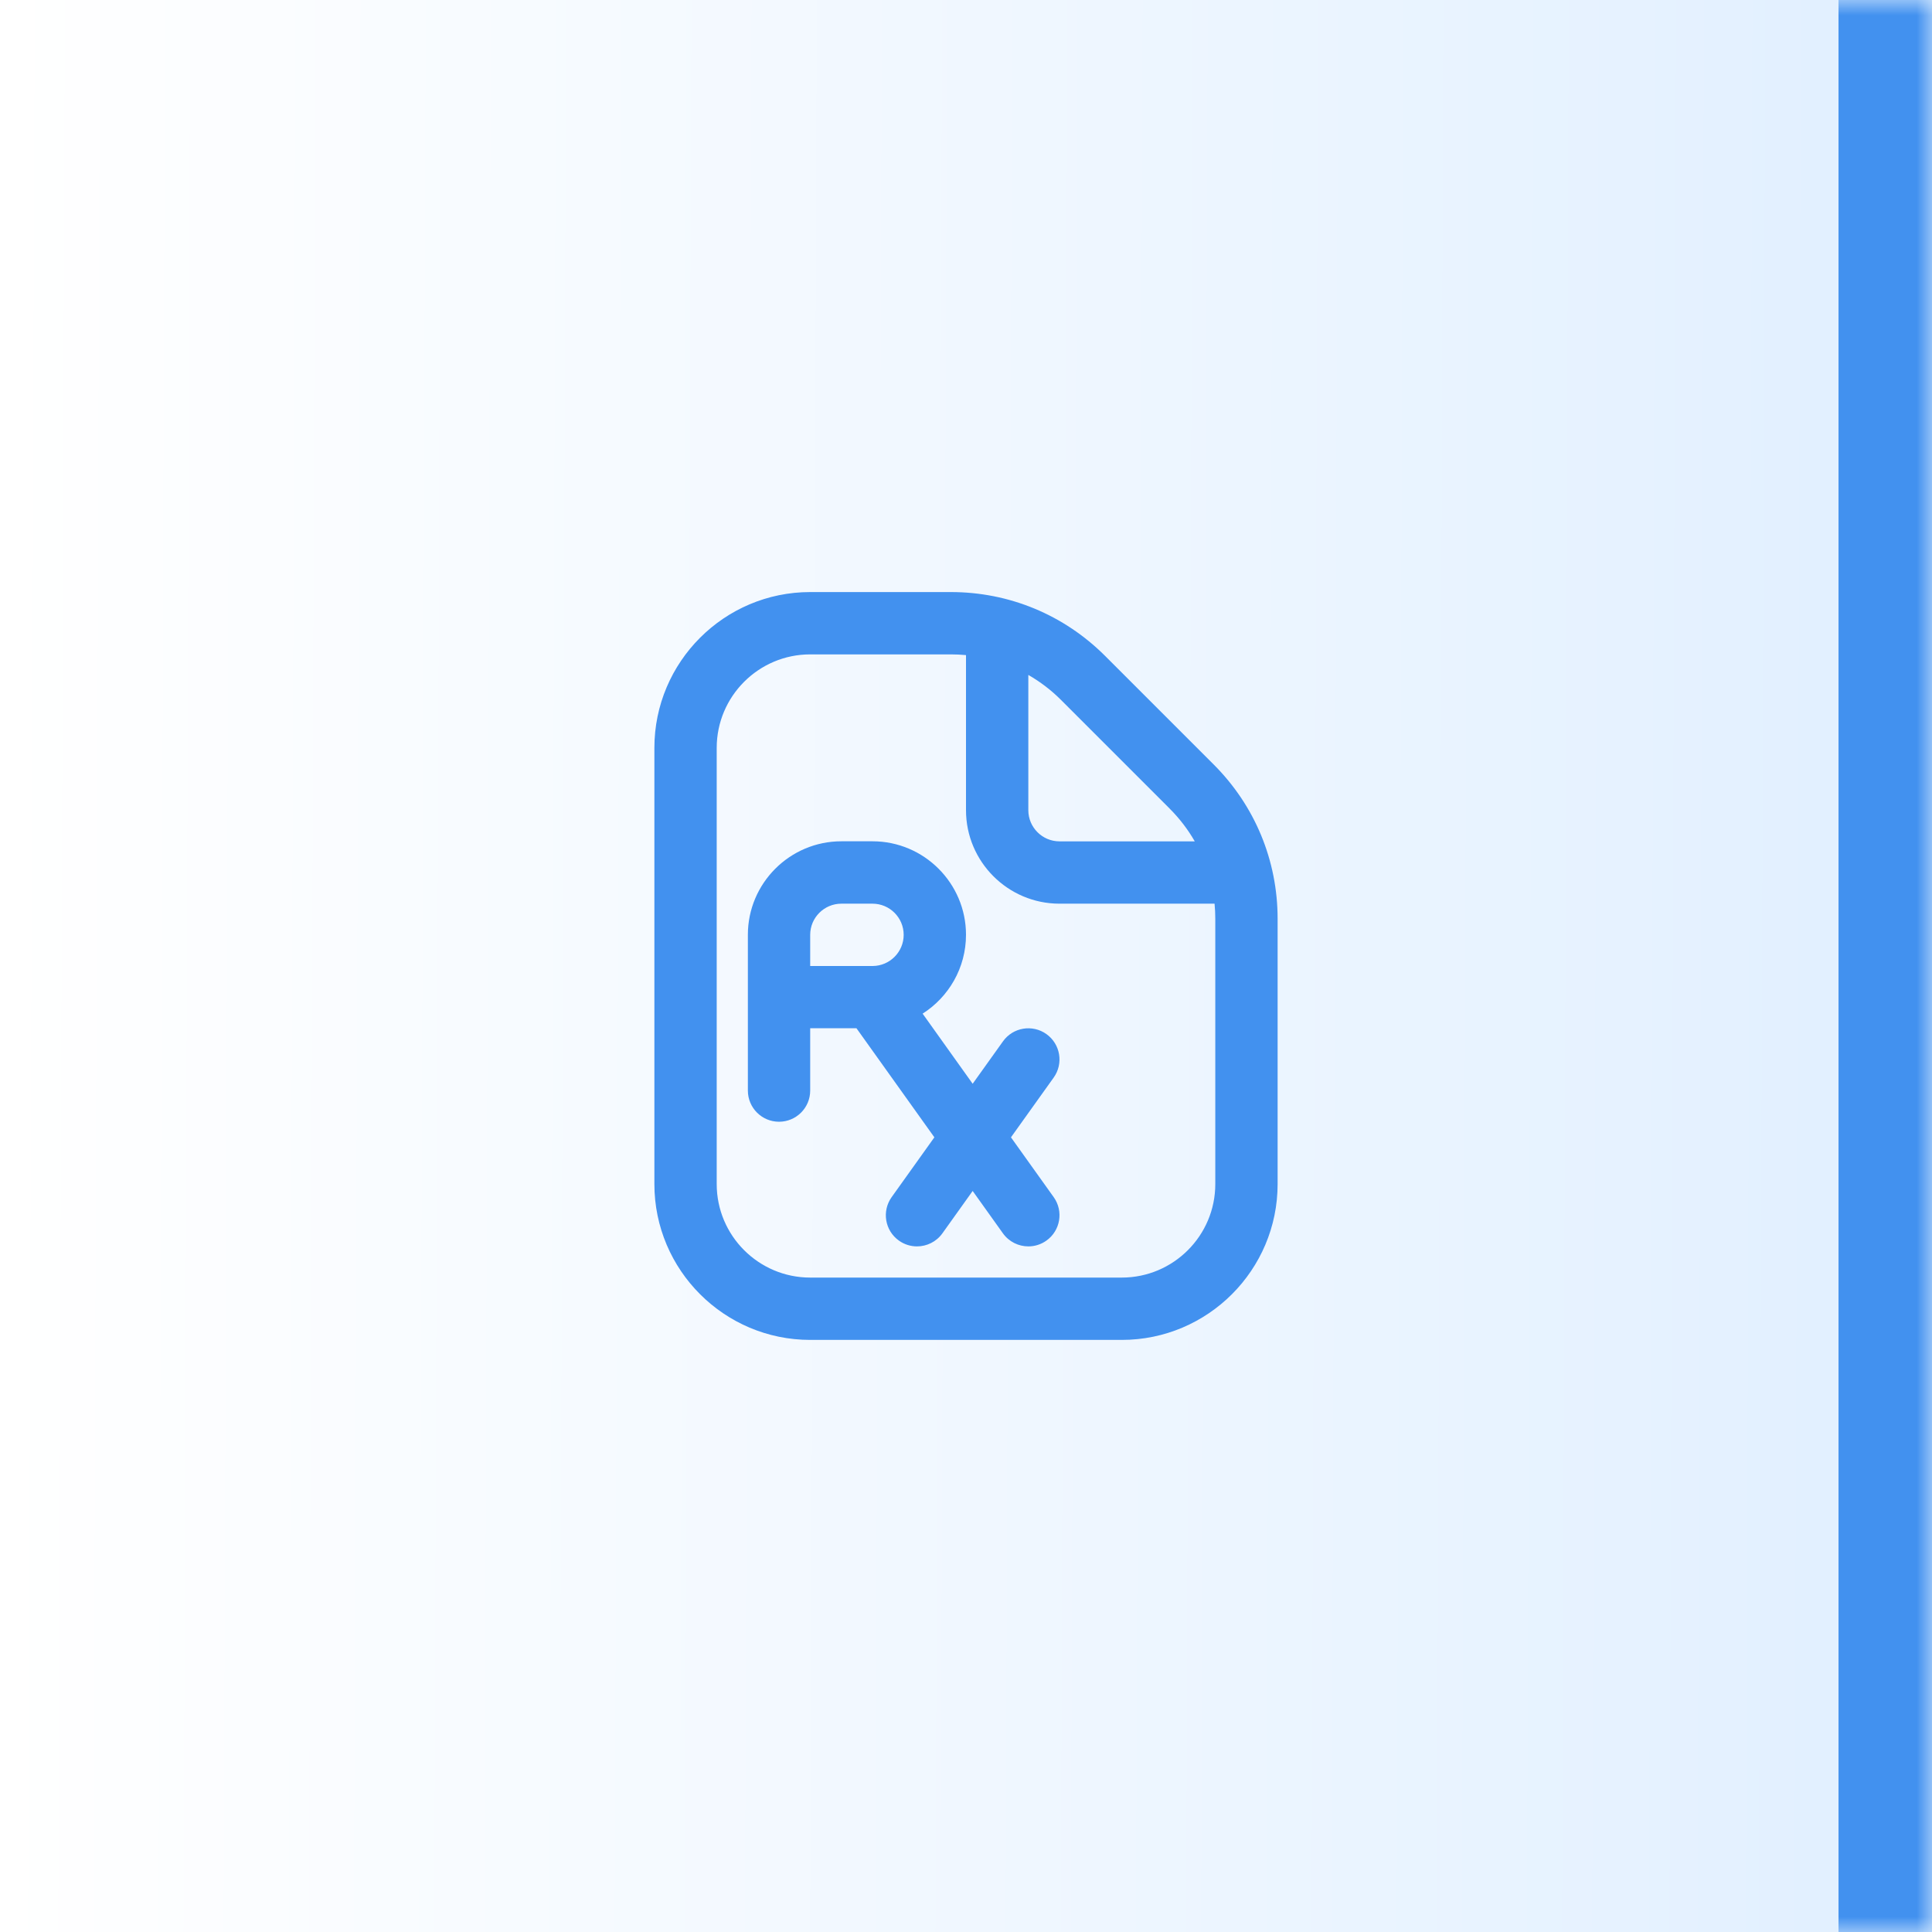 <?xml version="1.0" encoding="UTF-8"?>
<svg xmlns="http://www.w3.org/2000/svg" width="62" height="62" viewBox="0 0 62 62" fill="none">
  <rect x="0" y="0" width="62" height="62" fill="#333333" stroke="none"/>
  <mask id="path-1-inside-1_1067_8873" fill="white">
    <path d="M0 0H62V62H0V0Z"></path>
  </mask>
  <path d="M0 0H62V62H0V0Z" fill="url(#paint0_linear_1067_8873)"></path>
  <path d="M59 0V62H65V0H59Z" fill="#4291EF" mask="url(#path-1-inside-1_1067_8873)"></path>
  <path d="M38.95 24.535L35.465 21.05C34.143 19.729 32.385 19 30.515 19H26C23.243 19 21 21.242 21 24V37.999C21 40.757 23.243 42.999 26 42.999H36C38.757 42.999 41 40.757 41 37.999V29.485C41 27.614 40.272 25.858 38.95 24.535ZM37.536 25.95C37.854 26.267 38.123 26.62 38.341 27H34C33.449 27 33 26.55 33 26V21.659C33.379 21.877 33.733 22.145 34.05 22.463L37.535 25.948L37.536 25.95ZM39 37.999C39 39.654 37.654 40.999 36 40.999H26C24.346 40.999 23 39.654 23 37.999V24C23 22.346 24.346 21 26 21H30.515C30.678 21 30.84 21.008 31 21.023V26C31 27.654 32.346 29 34 29H38.977C38.992 29.16 39 29.322 39 29.485V37.999ZM33.581 33.185C33.132 32.865 32.507 32.968 32.186 33.419L31.214 34.779L29.608 32.529C30.444 31.997 31 31.061 31 29.998C31 28.345 29.654 26.998 28 26.998H27C25.346 26.998 24 28.345 24 29.998V34.998C24 35.55 24.448 35.998 25 35.998C25.552 35.998 26 35.55 26 34.998V32.998H27.485L29.985 36.498L28.614 38.417C28.293 38.867 28.397 39.492 28.847 39.812C29.023 39.938 29.226 39.998 29.427 39.998C29.739 39.998 30.047 39.852 30.242 39.58L31.214 38.219L32.186 39.58C32.381 39.852 32.689 39.998 33.001 39.998C33.202 39.998 33.405 39.938 33.581 39.812C34.031 39.492 34.135 38.867 33.814 38.417L32.443 36.498L33.814 34.58C34.135 34.13 34.031 33.507 33.581 33.185ZM26 30C26 29.448 26.449 29 27 29H28C28.551 29 29 29.448 29 30C29 30.55 28.554 30.997 28.006 31C27.994 31 27.983 31 27.971 31H26V30Z" fill="#4291EF"></path>
  <defs>
    <linearGradient id="paint0_linear_1067_8873" x1="2.11801e-09" y1="21.5" x2="144" y2="22" gradientUnits="userSpaceOnUse">
      <stop stop-color="white"></stop>
      <stop offset="0.363" stop-color="#E6F2FF"></stop>
      <stop offset="1" stop-color="#ABD2FF"></stop>
    </linearGradient>
  </defs>
</svg>

